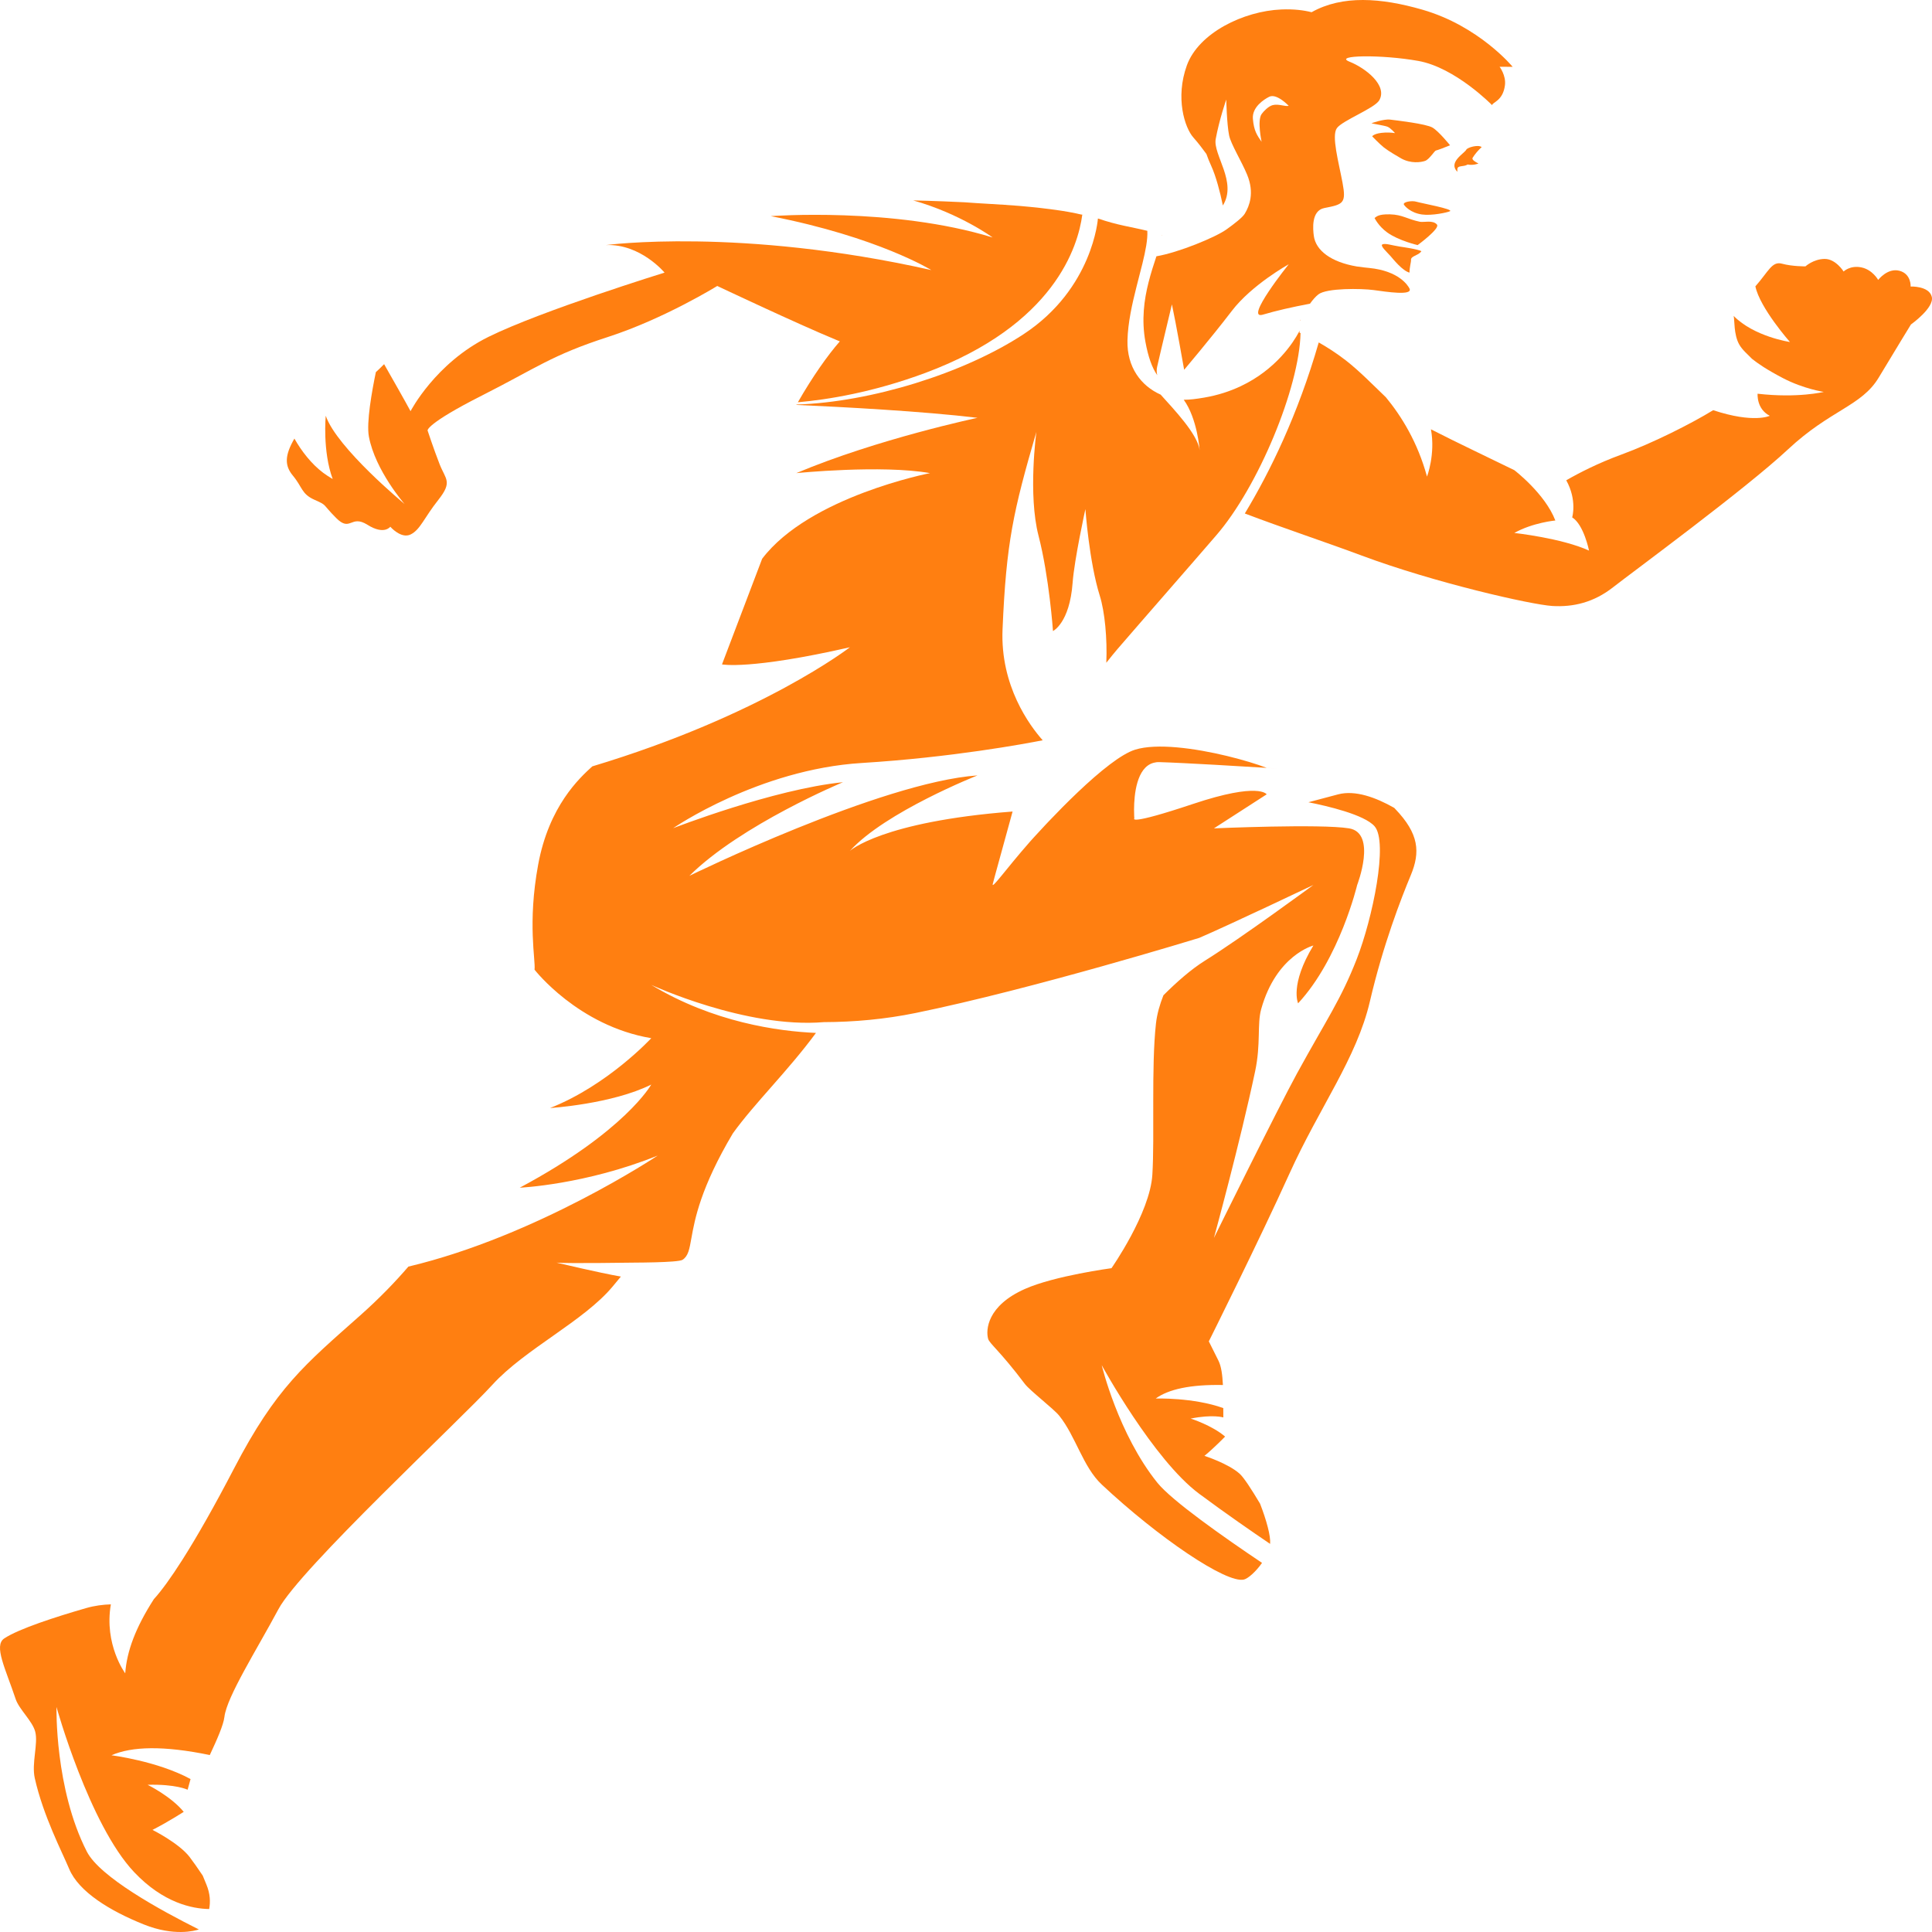 <?xml version="1.0" encoding="UTF-8"?>
<svg xmlns="http://www.w3.org/2000/svg" width="512" height="512" viewBox="0 0 512 512" fill="none">
  <path d="M369.478 214.09C364.579 211.308 359.144 209.334 354.638 210.508C352.188 211.147 349.497 211.862 346.74 212.605C351.776 213.606 361.575 215.889 364.273 218.97C367.954 223.17 363.748 243.41 359.542 254.18C355.336 264.95 351.618 270.055 343.694 284.518C338.667 293.694 321.701 328.067 321.701 328.067C321.701 328.067 328.66 302.67 332.629 283.876C334.172 276.568 333.112 271.425 334.233 267.417C338.238 253.097 348.056 250.572 348.056 250.572C341.727 261.006 344.011 265.889 344.011 265.889C355.028 254.023 359.663 234.534 359.663 234.534C359.663 234.534 364.993 220.772 357.53 219.526C350.068 218.278 321.699 219.526 321.699 219.526L335.682 210.51C335.682 210.51 333.732 207.184 316.189 213.045C298.646 218.906 300.608 216.875 300.608 216.875C300.608 216.875 300.53 215.923 300.535 214.499C300.551 210.652 301.2 203.378 305.69 202.157C306.161 202.028 306.662 201.951 307.223 201.968C310.605 202.068 316.34 202.364 322.023 202.682C327.242 202.976 332.397 203.289 335.67 203.492C337.121 203.583 338.224 203.651 338.764 203.686C337.762 203.621 336.738 203.555 335.682 203.488C330.593 201.547 320.608 198.833 311.938 198.065C307.656 197.686 303.692 197.773 300.804 198.676C298.965 199.25 296.655 200.678 294.163 202.561C288.696 206.693 282.334 213.039 277.993 217.603C277.678 217.928 277.387 218.246 277.079 218.568C275.82 219.905 274.791 221.026 274.057 221.834C273.605 222.332 273.257 222.719 273.06 222.939C272.925 223.089 272.852 223.172 272.852 223.172L272.857 223.17C266.573 230.319 262.682 235.905 263.098 234.236C263.257 233.605 263.475 232.791 263.728 231.868C265.172 226.629 268.346 215.064 268.346 215.064C233.594 217.742 225.229 225.503 225.229 225.503C234.585 215.152 259.042 205.493 259.042 205.493C233.39 207.294 182.69 232.105 182.69 232.105C196.427 218.498 223.4 207.294 223.4 207.294C204.983 209.137 178.385 219.482 178.385 219.482C178.385 219.482 201.009 203.887 228.37 202.199C252.142 200.733 271.619 197.11 276.327 196.182C272.892 192.311 265.056 181.783 265.685 166.802C266.658 143.691 268.552 135.449 274.649 114.46C274.649 114.46 272.388 131.029 275.221 141.972C278.054 152.914 279.051 167.236 279.051 167.236C279.051 167.236 283.46 165.127 284.251 154.473C284.712 148.229 287.64 134.918 287.64 134.918C287.64 134.918 288.644 148.925 291.448 157.854C292.786 162.111 293.451 169.221 293.186 175.638C294.293 174.235 295.306 172.979 296.156 171.993C302.527 164.593 316.544 148.589 322.276 141.917C333.441 129.057 344.333 102.769 344.659 88.278C344.555 88.231 344.463 88.191 344.364 88.145C344.382 87.967 344.406 87.778 344.423 87.611C344.359 87.74 344.276 87.891 344.184 88.064C342.799 90.647 338.224 97.918 328.75 102.372C325.969 103.679 322.778 104.746 319.112 105.37C316.991 105.732 315.294 105.947 313.706 105.939C317.33 110.956 317.924 119.322 317.924 119.322C317.417 115.107 311.147 108.54 307.59 104.583C302.409 102.278 298.613 97.334 298.79 90.192C298.906 85.534 300.019 80.591 301.193 75.961C301.735 73.818 302.288 71.744 302.766 69.796C303.59 66.436 304.175 63.459 304.054 61.169C299.742 60.113 296.227 59.709 291.013 57.917C290.999 57.911 290.973 57.925 290.958 57.926C290.958 57.926 289.668 76.45 271.273 88.555C255.463 98.959 230.694 106.595 211.111 107.204C211.092 107.238 211.073 107.274 211.052 107.308C223.118 107.846 244.597 108.977 259.044 110.727C259.044 110.727 232.602 116.303 211.026 125.382C211.026 125.382 233.603 123.112 246.467 125.382C246.467 125.382 214.505 131.565 201.975 148.079L191.336 176.072C191.336 176.072 198.69 177.585 225.231 171.533C225.231 171.533 201.98 189.548 156.984 203.09C156.984 203.09 156.979 203.096 156.974 203.098L156.965 203.096C153.571 206.19 145.481 213.591 142.615 229.158C139.749 244.726 141.978 254.423 141.659 256.975C141.659 256.975 153.178 271.858 172.588 275.131C172.588 275.131 161.116 287.588 145.77 293.641C145.77 293.641 162.16 292.611 172.588 287.42C172.588 287.42 165.699 299.82 137.737 314.754C137.737 314.754 155.093 313.983 174.295 306.237C174.295 306.237 142.357 327.559 108.227 335.663C104.824 339.622 100.63 344.006 95.468 348.591C80.815 361.606 73.17 367.731 62.02 389.167C56.855 399.095 52.249 407.19 48.368 413.303L48.373 413.305C48.361 413.318 48.351 413.332 48.342 413.345C45.35 418.057 42.791 421.582 40.763 423.804C35.895 431.408 33.615 437.564 33.185 443.446C33.185 443.446 27.533 435.854 29.379 425.169C27.341 425.232 25.099 425.505 22.799 426.168C14.835 428.465 4.941 431.654 1.119 434.206C-1.74 436.114 1.471 442.238 4.155 450.287C5.062 453.005 8.617 456.103 9.341 458.936C10.155 462.125 8.328 467.268 9.216 471.234C11.452 481.231 16.494 490.869 18.319 495.253C20.868 501.377 29.211 506.433 38.131 510.007C46.117 513.206 51.629 511.681 52.699 511.325C42.318 506.144 26.432 497.376 23.01 490.687C14.465 473.991 14.972 452.369 14.972 452.369C14.972 452.369 23.637 483.519 35.539 496.121C43.281 504.316 50.978 505.843 55.433 505.915C55.776 504.083 55.721 501.874 54.694 499.409C54.365 498.618 54.043 497.833 53.724 497.052C52.427 495.128 51.158 493.302 50.24 492.109C47.393 488.415 40.408 484.94 40.408 484.94C44.29 482.985 48.687 480.159 48.687 480.159C45.324 476.032 39.114 472.99 39.114 472.99C46.616 472.772 49.722 474.295 49.722 474.295L50.498 471.469C41.7 466.689 29.54 465.168 29.54 465.168C34.922 462.8 43.364 462.575 55.596 465.106C57.525 460.982 59.215 457.153 59.471 455.007C60.107 449.648 68.072 437.143 73.804 426.424C79.539 415.706 121.905 376.406 130.506 366.963C139.107 357.52 154.717 350.12 162.361 340.933C163.031 340.129 163.77 339.236 164.539 338.305C158.837 337.322 147.502 334.613 147.502 334.613C150.397 334.876 167.568 334.613 167.568 334.613C172.096 334.59 175.859 334.495 178.238 334.308C179.653 334.196 180.593 334.052 180.877 333.864C182.399 332.866 182.692 331.113 183.242 328.043C184.129 323.09 185.694 314.69 194.214 300.357C200.011 292.308 208.709 283.942 216.24 273.735C206.143 273.293 189.01 270.915 172.584 261.002C172.584 261.002 197.663 272.607 218.313 270.876C226.368 270.851 234.583 270.102 242.632 268.456C273.851 262.076 317.81 248.55 317.81 248.55C325.398 245.298 348.053 234.53 348.053 234.53C348.053 234.53 328.977 248.569 319.36 254.561C315.578 256.918 311.675 260.401 308.321 263.759C307.365 266.169 306.624 268.706 306.34 271.262C305.067 282.746 306.021 301.121 305.384 311.328C304.748 321.537 294.554 336.082 294.554 336.082C294.554 336.082 279.534 338.081 271.647 341.57C261.543 346.039 261.226 352.499 261.863 354.795C262.216 356.07 264.99 357.99 271.595 366.754C272.933 368.529 279.226 373.334 280.708 375.179C285.089 380.632 286.994 388.752 291.971 393.418C306.944 407.453 325.022 419.722 329.663 418.593C330.768 418.324 332.849 416.477 334.451 414.181C324.245 407.326 310.551 397.698 306.729 392.956C296.322 380.043 291.971 361.79 291.971 361.79C291.971 361.79 305.649 386.846 317.803 395.872C324.944 401.173 331.978 406.026 336.584 409.141C336.586 409.118 336.596 409.094 336.598 409.071C336.757 407.046 335.658 402.95 333.933 398.496C331.729 394.795 329.637 391.552 328.515 390.551C325.46 387.821 319.185 385.82 319.185 385.82C321.817 383.662 324.664 380.704 324.664 380.704C321.105 377.676 315.54 375.939 315.54 375.939C321.41 374.764 324.193 375.634 324.193 375.634L324.184 373.156C316.196 370.298 306.272 370.626 306.272 370.626C309.654 368.173 315.427 366.878 324.087 367.041C323.947 364.42 323.675 362.134 322.899 360.581C320.35 355.476 320.35 355.476 320.35 355.476C320.35 355.476 333.729 328.68 341.694 311.07C349.658 293.461 359.533 280.445 363.035 265.39C366.541 250.333 371.317 238.084 373.866 231.959C376.415 225.834 376.096 220.986 369.724 214.349C369.646 214.262 369.568 214.183 369.478 214.09Z" fill="#FF7F11"></path>
  <path d="M83.362 132.457C86.865 134.008 85.274 133.458 89.097 137.286C92.919 141.115 92.919 136.266 97.378 139.073C101.837 141.879 103.43 139.583 103.43 139.583C103.43 139.583 106.296 142.901 108.845 141.625C111.394 140.349 112.351 137.286 116.173 132.457C119.996 127.627 118.085 127.079 116.493 122.995C114.9 118.913 113.307 114.062 113.307 114.062C113.307 114.062 112.99 112.276 127.643 104.859C142.296 97.441 146.118 94.157 161.091 89.308C176.063 84.46 190.077 75.783 190.077 75.783C190.077 75.783 211.102 85.736 221.613 90.074C221.94 90.209 222.245 90.334 222.567 90.467C219.346 94.136 215.339 99.815 211.443 106.603C219.279 105.917 231.345 104.003 245.281 98.804C279.484 86.045 285.712 65.244 286.812 56.928C286.313 56.801 285.783 56.677 285.224 56.558C284.545 56.421 283.865 56.285 283.179 56.162C282.661 56.069 282.13 55.98 281.579 55.892C281.319 55.851 281.058 55.815 280.796 55.775C277.584 55.293 273.92 54.893 270.138 54.565C264.561 54.121 259.423 53.913 255.634 53.607C247.913 53.228 242.015 53.112 242.015 53.112C254.481 56.632 263.054 62.933 263.054 62.933C236.706 54.825 204.262 57.278 204.262 57.278C232.694 62.827 246.808 71.573 246.808 71.573C196.073 60.159 160.601 64.948 160.601 64.948C169.725 64.556 176.115 72.245 176.115 72.245C176.115 72.245 143.572 82.313 129.468 89.266C115.366 96.22 108.798 108.969 108.798 108.969C107.442 106.432 103.74 99.921 101.792 96.508C101.385 96.912 100.957 97.34 100.564 97.727C100.254 98.032 99.93 98.323 99.608 98.615C98.55 103.713 97.066 112.007 97.759 115.699C99.454 124.721 107.219 133.568 107.219 133.568C107.219 133.568 89.25 118.716 86.323 110.171C86.323 110.171 85.437 119.576 88.169 126.945C87.274 126.422 86.413 125.872 85.627 125.28C82.538 122.952 79.904 119.565 78.02 116.228C75.383 120.788 75.44 123.428 77.624 126.056C80.178 129.122 79.859 130.908 83.362 132.457Z" fill="#FF7F11"></path>
  <path d="M286.554 56.818C286.715 56.888 286.815 56.93 286.815 56.93C286.817 56.911 286.82 56.895 286.822 56.877C286.732 56.858 286.644 56.837 286.554 56.818Z" fill="#FF7F11"></path>
  <path d="M511.941 78.644C511.205 75.724 506.336 75.932 506.336 75.932C506.336 75.932 506.542 72.608 503.389 71.759C500.237 70.909 497.735 74.18 497.735 74.18C497.735 74.18 496.239 71.456 493.257 70.856C490.272 70.257 488.578 71.954 488.578 71.954C488.578 71.954 486.488 68.579 483.525 68.617C480.564 68.657 478.462 70.591 478.462 70.591C478.462 70.591 474.926 70.618 472.256 69.884C469.586 69.15 468.692 71.928 465.194 75.885C466.382 81.609 474.353 90.633 474.353 90.633C474.353 90.633 464.862 89.24 459.437 83.72C459.71 84.727 459.426 88.629 460.898 91.263C461.321 92.019 461.882 92.672 462.462 93.267L462.465 93.265C462.465 93.265 462.479 93.288 462.481 93.292C463.104 93.931 463.745 94.505 464.263 95.063C465.705 96.242 468.225 97.983 472.559 100.237C477.984 103.059 483.316 103.859 483.316 103.859C483.316 103.859 476.479 105.565 465.783 104.34C465.783 104.34 465.442 108.383 469.009 110.188C469.009 110.188 464.803 112.276 454.01 108.704C448.096 112.331 437.992 117.42 429.679 120.469C423.421 122.764 418.39 125.369 415.074 127.282C418.011 132.568 416.645 137.112 416.645 137.112C419.734 139.036 421.107 145.912 421.107 145.912C413.897 142.612 401.306 141.236 401.306 141.236C406.219 138.486 412.181 137.936 412.181 137.936C409.438 130.796 401.329 124.612 401.308 124.597C394.991 121.491 386.534 117.517 379.211 113.77C380.44 120.367 378.172 126.305 378.172 126.305C375.697 117.208 371.389 110.266 367.275 105.285C363.865 102.023 360.284 98.328 356.651 95.504C354.158 93.569 351.68 91.996 349.479 90.749C343.957 109.902 336.573 125.02 329.891 136.078C339.631 139.791 351.579 143.761 360.767 147.195C380.132 154.431 405.824 160.252 411.381 160.592C416.939 160.929 422.375 159.638 427.464 155.645C432.555 151.653 462.588 129.603 473.83 119.096C485.073 108.588 493.326 107.642 497.879 100.063C502.433 92.484 506.419 85.988 506.419 85.988C506.419 85.988 512.677 81.564 511.941 78.644Z" fill="#FF7F11"></path>
  <path d="M307.937 62.257C307.93 62.329 307.914 62.413 307.904 62.489C307.971 62.369 308.001 62.278 307.937 62.257Z" fill="#FF7F11"></path>
  <path d="M344.533 85.038C344.597 84.907 344.663 84.777 344.729 84.646C344.575 84.813 344.49 84.953 344.533 85.038Z" fill="#FF7F11"></path>
  <path d="M344.549 85.043L344.535 85.037V85.062L344.549 85.043Z" fill="#FF7F11"></path>
  <path d="M303.546 90.573C304.284 94.598 305.304 97.462 306.687 99.435C306.497 98.698 306.49 97.939 306.651 97.215C306.888 96.151 307.311 94.344 307.789 92.317C308.992 87.215 310.568 80.663 310.568 80.663C311.626 85.525 313.811 97.99 313.811 97.99C313.811 97.99 320.944 89.572 326.218 82.691C326.293 82.592 326.371 82.491 326.447 82.393C331.742 75.46 341.526 70.03 341.526 70.03C341.526 70.03 329.623 84.873 334.653 83.39C338.281 82.319 342.175 81.428 347.162 80.481C347.869 79.488 348.613 78.623 349.384 78.018C351.573 76.3 360.745 76.431 364.011 76.867C367.277 77.303 374.598 78.483 373.509 76.42C373.152 75.745 370.83 71.803 362.856 71.012C362.068 70.934 360.896 70.821 359.559 70.618C352.738 69.457 348.684 66.382 348.172 62.495C347.959 60.875 347.405 55.812 350.979 55.128C355.997 54.167 356.804 53.865 355.779 48.397C354.754 42.93 352.814 36 354.286 33.958C355.758 31.915 364.269 28.715 365.509 26.589C367.798 22.668 361.926 18.051 357.602 16.331C353.278 14.609 366.058 14.393 375.871 16.147C385.684 17.901 395.414 27.863 395.414 27.863C395.559 27.05 398.314 26.741 398.832 22.541C399.147 19.994 397.409 17.69 397.409 17.69L400.872 17.711C400.872 17.711 391.987 6.898 376.925 2.559C365.969 -0.598 355.72 -1.334 347.585 3.236C345.531 2.715 342.897 2.368 339.566 2.508C329.505 2.935 317.64 8.748 314.528 17.332C311.418 25.916 313.953 33.853 316.256 36.438C317.515 37.85 318.795 39.544 319.709 40.803C320.078 41.853 320.497 42.898 320.987 43.965C322.237 46.69 323.34 50.883 324.073 54.453C327.945 48.245 321.413 41.009 322.177 36.84C323.126 31.676 324.968 26.388 324.968 26.388C324.968 26.388 325.119 32.911 325.73 35.895C326.201 38.199 329.055 42.794 330.487 46.262C331.498 48.708 331.659 50.799 331.384 52.583C331.138 54.191 330.539 55.553 329.853 56.672C329.283 57.602 327.25 59.21 325.003 60.816C322.097 62.895 312.343 66.916 306.462 67.919C305.787 69.963 305.008 72.303 304.358 74.894C303.207 79.446 302.478 84.759 303.546 90.573ZM336.341 25.652C338.338 24.644 341.524 28.051 341.524 28.051C340.459 28.279 338.885 27.463 337.297 27.854C336.144 28.136 334.866 29.5 334.348 30.218C333.115 31.93 334.338 37.577 334.338 37.577C333.093 35.812 332.289 34.595 332.028 31.498C331.77 28.404 334.928 26.367 336.341 25.652Z" fill="#FF7F11"></path>
  <path d="M367.026 35.137C364.174 35.262 363.639 36.124 363.639 36.124C363.639 36.124 365.571 38.144 366.754 39.086C367.938 40.029 370.702 41.642 371.341 41.995C373.878 43.402 376.562 43.03 377.672 42.636C378.782 42.242 380.179 39.947 380.52 39.894C380.86 39.843 383.173 38.972 384.278 38.498C384.278 38.498 381.32 34.822 379.642 33.819C377.963 32.816 370.143 31.911 368.409 31.699C366.676 31.485 363.445 32.664 363.445 32.664C363.699 32.774 366.823 33.252 367.677 33.576C368.532 33.9 369.689 35.277 369.689 35.277C369.689 35.277 368.562 35.068 367.026 35.137Z" fill="#FF7F11"></path>
  <path d="M375.335 53.454C374.161 53.088 371.64 53.517 372.064 54.243C372.291 54.633 373.797 56.403 376.817 56.839C379.423 57.214 383.553 56.319 384.239 55.98C385.344 55.43 376.509 53.82 375.335 53.454Z" fill="#FF7F11"></path>
  <path d="M380.819 59.526C379.771 58.233 377.319 58.983 376.27 58.767C372.926 58.075 371.681 56.89 368.388 56.803C365.096 56.714 364.739 57.503 364.275 57.774C364.275 57.774 365.304 59.949 367.671 61.636C370.715 63.805 375.688 64.954 375.688 64.954C375.688 64.954 381.669 60.572 380.819 59.526Z" fill="#FF7F11"></path>
  <path d="M366.403 64.742C365.556 65.04 367.643 66.886 368.453 67.81C369.262 68.735 371.655 71.763 373.532 72.247C373.537 70.768 373.984 69.372 373.935 68.915C373.823 67.899 375.61 67.763 376.512 66.803C376.583 66.729 376.628 66.646 376.68 66.566C375.655 66.009 371.944 65.504 371.016 65.358C368.746 65 367.248 64.444 366.403 64.742Z" fill="#FF7F11"></path>
  <path d="M388.596 39.65C388.085 40.668 383.675 42.985 386.215 45.532C386.203 45.222 386.201 44.968 386.21 44.822C386.293 43.73 387.808 44.299 388.949 43.597C390.466 43.897 391.805 43.338 391.805 43.338C391.043 42.945 389.985 42.355 390.248 41.838C390.906 40.783 391.737 39.828 392.658 38.982C391.73 38.241 388.88 39.087 388.596 39.65Z" fill="#FF7F11"></path>
</svg>
